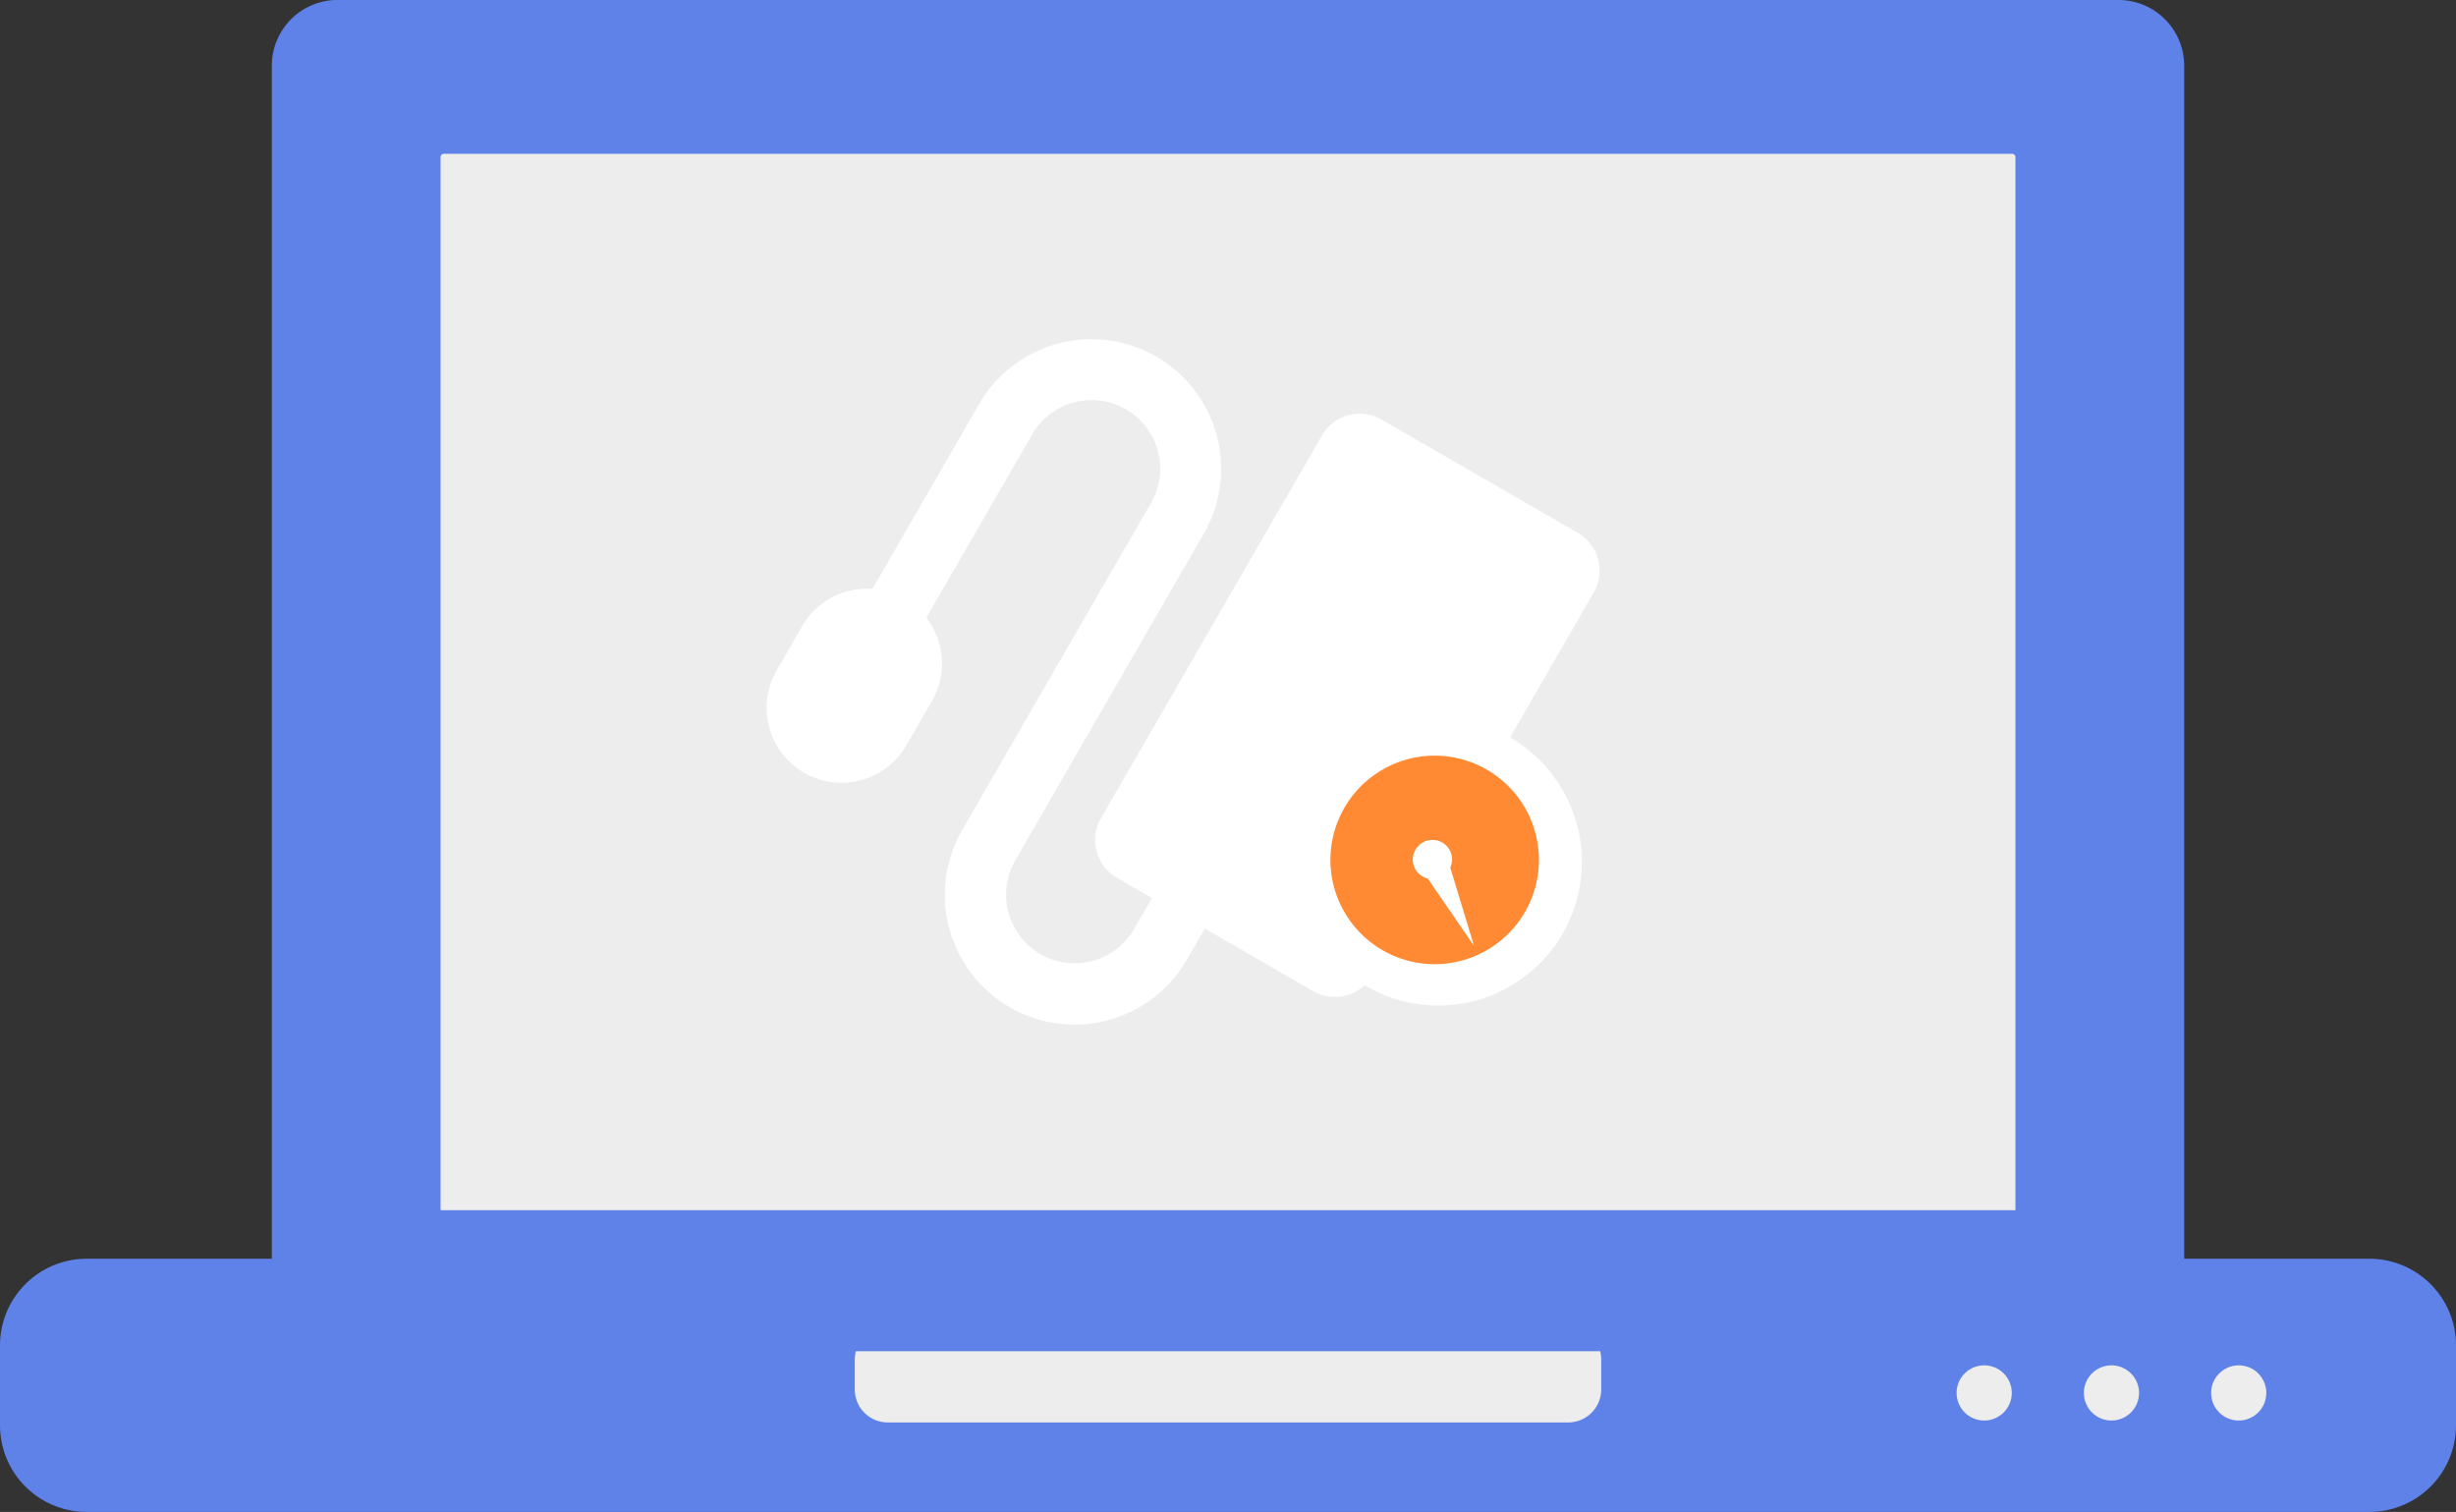 <svg xmlns="http://www.w3.org/2000/svg" xmlns:xlink="http://www.w3.org/1999/xlink" width="409.646" height="252.165" viewBox="0 0 409.646 252.165">
  <rect x="0" y="0" width="409.646" height="252.165" fill="#333333" stroke="none"/>
  <defs>
    <clipPath id="clip-path">
      <path id="Path_2168" data-name="Path 2168" d="M0,202.8H409.646V-49.363H0Z" transform="translate(0 49.363)" fill="none"/>
    </clipPath>
  </defs>
  <g id="Group_2875" data-name="Group 2875" transform="translate(0 49.363)">
    <g id="Group_2868" data-name="Group 2868" transform="translate(0 -49.363)" clip-path="url(#clip-path)">
      <g id="Group_2866" data-name="Group 2866" transform="translate(145.237 235.287)">
        <path id="Path_2166" data-name="Path 2166" d="M31.918,2.391c-2.018.286-4.373.562-6.907.746C17.5,3.689-7.34,6.008-7.59,6.028l-.179-1.813c.25-.026,25.108-2.345,32.627-2.9a98.712,98.712,0,0,0,13.384-1.9L38.63,1.2c-.041.01-2.7.618-6.712,1.19" transform="translate(7.769 0.582)" fill="#563021"/>
      </g>
      <g id="Group_2867" data-name="Group 2867" transform="translate(188.483 242.102)">
        <path id="Path_2167" data-name="Path 2167" d="M66.194,2.59c-.2-.015-20.137-1.548-32.239-1.384S-15.565,4.582-15.938,4.618L-16.112,2.8c.378-.031,37.843-3.254,50.006-3.418S66.077.756,66.276.771Z" transform="translate(16.112 0.63)" fill="#563021"/>
      </g>
    </g>
    <g id="Group_2869" data-name="Group 2869" transform="translate(64.261 -31.688)">
      <path id="Path_2169" data-name="Path 2169" d="M257.866,181.023H-62.766V-44.062H231.221V156.217h26.645Z" transform="translate(62.766 44.062)" fill="#ededed"/>
    </g>
    <g id="Group_2874" data-name="Group 2874" transform="translate(0 -49.363)" clip-path="url(#clip-path)">
      <g id="Group_2870" data-name="Group 2870" transform="translate(215.408 119.217)">
        <path id="Path_2170" data-name="Path 2170" d="M36.4,17.079c0,11.729-10.13,21.236-22.63,21.236S-8.859,28.807-8.859,17.079,1.271-4.157,13.766-4.157,36.4,5.35,36.4,17.079" transform="translate(8.859 4.157)" fill="#ff8a33"/>
      </g>
      <g id="Group_2871" data-name="Group 2871" transform="translate(235.648 140.079)">
        <path id="Path_2171" data-name="Path 2171" d="M1.511.26A3.273,3.273,0,0,0-.057,4.612,3.229,3.229,0,0,0,2.119,6.37L9.848,17.634,5.879,4.561A3.26,3.26,0,0,0,1.511.26" transform="translate(0.368 0.063)" fill="#fff"/>
      </g>
      <g id="Group_2872" data-name="Group 2872" transform="translate(127.864 56.554)">
        <path id="Path_2172" data-name="Path 2172" d="M51.57,21.988,40.464,41.206,31.238,57.185,20.148,76.408A21.633,21.633,0,1,0,57.613,98.047l2.922-5.083L78.624,103.41a7.265,7.265,0,0,0,8.582-1.011c.1.066.194.138.3.194A23.954,23.954,0,1,0,111.455,61.1L125.416,36.91a7.277,7.277,0,0,0-2.646-9.941L90.005,8.063a7.255,7.255,0,0,0-9.92,2.661L43.212,74.563A7.28,7.28,0,0,0,45.879,84.5l5.849,3.377L48.8,92.943A11.445,11.445,0,1,1,28.97,81.511L40.06,62.288l9.226-15.979,11.09-19.218A21.63,21.63,0,0,0,22.917,5.452L5.1,36.317a12.462,12.462,0,0,0-11.714,6.2l-4.265,7.4A12.49,12.49,0,0,0-6.313,66.972a12.487,12.487,0,0,0,17.062-4.562l4.281-7.4a12.491,12.491,0,0,0-.94-13.895L31.744,10.55A11.444,11.444,0,1,1,51.57,21.988M113.943,90.2a17.388,17.388,0,1,1-6.37-23.744,17.387,17.387,0,0,1,6.37,23.744" transform="translate(12.552 5.352)" fill="#fff"/>
      </g>
      <g id="Group_2873" data-name="Group 2873" transform="translate(0 -0.001)">
        <path id="Path_2173" data-name="Path 2173" d="M317.845,168.842h-30.9V-30.145A10.965,10.965,0,0,0,276-41.1H-21.081A10.965,10.965,0,0,0-32.028-30.145V168.842h-30.9a14.455,14.455,0,0,0-14.436,14.441v13.353a14.45,14.45,0,0,0,14.436,14.431H317.845a14.45,14.45,0,0,0,14.436-14.431V183.283a14.455,14.455,0,0,0-14.436-14.441M189.706,190.66a5.5,5.5,0,0,1-5.492,5.486H70.7a5.5,5.5,0,0,1-5.492-5.486v-5.073a5.411,5.411,0,0,1,.184-1.328H189.527a5.409,5.409,0,0,1,.179,1.328Zm63.88,5.165a4.6,4.6,0,1,1,4.6-4.6,4.6,4.6,0,0,1-4.6,4.6M258.8,160.75H-3.881V-14.993a.581.581,0,0,1,.577-.45H258.22a.581.581,0,0,1,.577.45Zm16.015,35.074a4.6,4.6,0,1,1,4.6-4.6,4.6,4.6,0,0,1-4.6,4.6m21.225,0a4.6,4.6,0,1,1,4.6-4.6,4.6,4.6,0,0,1-4.6,4.6" transform="translate(77.365 41.097)" fill="#5e82e8"/>
      </g>
    </g>
  </g>
</svg>
